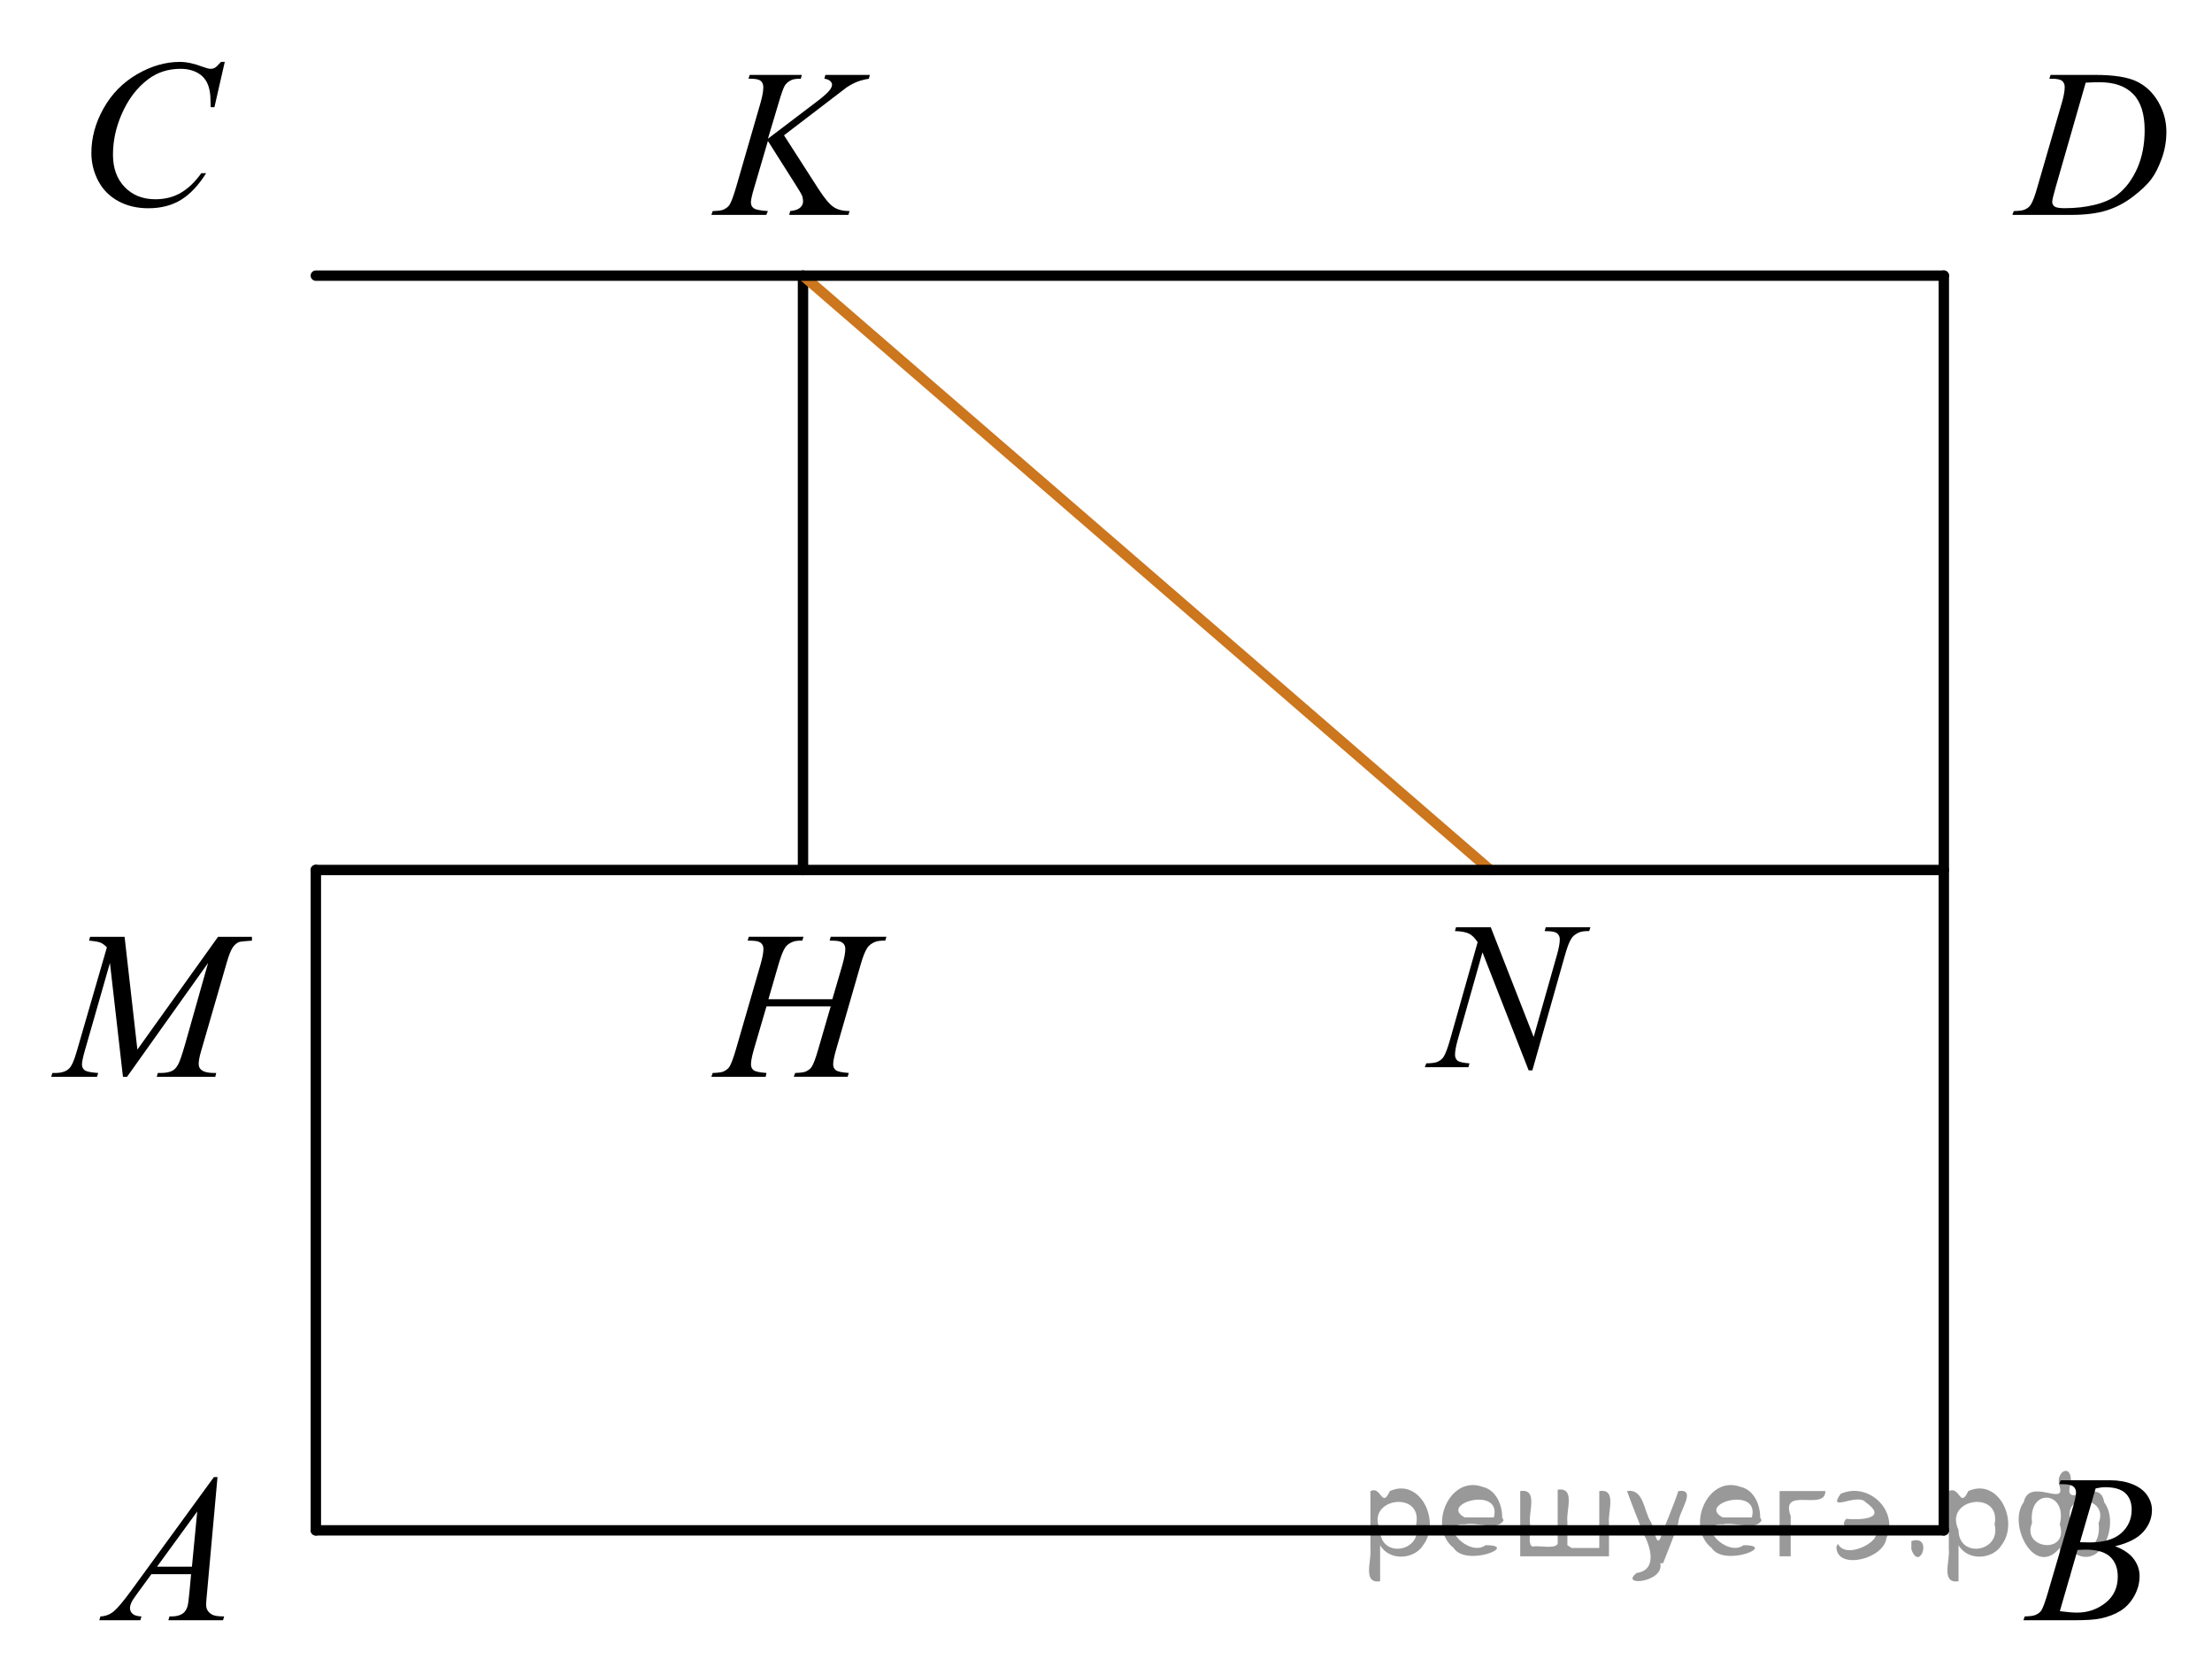 <?xml version="1.0" encoding="utf-8"?>
<!-- Generator: Adobe Illustrator 16.0.0, SVG Export Plug-In . SVG Version: 6.00 Build 0)  -->
<!DOCTYPE svg PUBLIC "-//W3C//DTD SVG 1.1//EN" "http://www.w3.org/Graphics/SVG/1.1/DTD/svg11.dtd">
<svg version="1.1" id="Слой_1" xmlns="http://www.w3.org/2000/svg" xmlns:xlink="http://www.w3.org/1999/xlink" x="0px" y="0px"
	 width="159.474px" height="119.592px" viewBox="0 0 159.474 119.592" enable-background="new 0 0 159.474 119.592"
	 xml:space="preserve">
<g>
	<defs>
		<rect id="SVGID_1_" width="159.474" height="119.066"/>
	</defs>
	<clipPath id="SVGID_2_">
		<use xlink:href="#SVGID_1_"  overflow="visible"/>
	</clipPath>
	<g clip-path="url(#SVGID_2_)">
	</g>
</g>
<line fill="none" stroke="#000000" stroke-width="0.75" stroke-linecap="round" stroke-linejoin="round" stroke-miterlimit="8" x1="22.771" y1="110.33" x2="140.139" y2="110.33"/>
<line fill="none" stroke="#000000" stroke-width="0.75" stroke-linecap="round" stroke-linejoin="round" stroke-miterlimit="8" x1="22.771" y1="110.33" x2="22.771" y2="62.721"/>
<line fill="none" stroke="#000000" stroke-width="0.75" stroke-linecap="round" stroke-linejoin="round" stroke-miterlimit="8" x1="140.139" y1="110.33" x2="140.139" y2="19.872"/>
<line fill="none" stroke="#000000" stroke-width="0.75" stroke-linecap="round" stroke-linejoin="round" stroke-miterlimit="8" x1="57.892" y1="19.872" x2="57.892" y2="62.721"/>
<line fill="none" stroke="#CC761E" stroke-width="0.75" stroke-linecap="round" stroke-linejoin="round" stroke-miterlimit="8" x1="57.892" y1="19.872" x2="107.435" y2="62.721"/>
<g>
	<defs>
		<polygon id="SVGID_3_" points="99.927,81.099 117.798,81.099 117.798,63.091 99.927,63.091 99.927,81.099 		"/>
	</defs>
	<clipPath id="SVGID_4_">
		<use xlink:href="#SVGID_3_"  overflow="visible"/>
	</clipPath>
	<g clip-path="url(#SVGID_4_)">
		<path d="M107.476,66.851l3.094,7.91l1.676-5.908c0.139-0.486,0.207-0.863,0.207-1.131c0-0.184-0.063-0.327-0.191-0.432
			c-0.129-0.104-0.367-0.156-0.717-0.156c-0.059,0-0.12-0.003-0.185-0.008l0.081-0.275h3.22l-0.089,0.275
			c-0.335-0.005-0.583,0.03-0.746,0.104c-0.231,0.104-0.403,0.238-0.517,0.401c-0.157,0.233-0.317,0.641-0.479,1.221l-2.355,8.318
			h-0.266l-3.33-8.512l-1.779,6.287c-0.133,0.477-0.2,0.841-0.2,1.094c0,0.188,0.061,0.331,0.182,0.428
			c0.12,0.097,0.407,0.163,0.86,0.197l-0.074,0.275h-3.146l0.104-0.275c0.394-0.01,0.657-0.045,0.79-0.104
			c0.202-0.089,0.352-0.205,0.45-0.35c0.143-0.218,0.303-0.64,0.48-1.265l1.985-7.017c-0.191-0.298-0.397-0.502-0.616-0.613
			c-0.219-0.112-0.56-0.175-1.022-0.19l0.081-0.275H107.476z"/>
	</g>
</g>
<g>
	<defs>
		<polygon id="SVGID_5_" points="142.569,18.255 159.059,18.255 159.059,1.625 142.569,1.625 142.569,18.255 		"/>
	</defs>
	<clipPath id="SVGID_6_">
		<use xlink:href="#SVGID_5_"  overflow="visible"/>
	</clipPath>
	<g clip-path="url(#SVGID_6_)">
		<path d="M147.749,5.675l0.088-0.275h3.196c1.354,0,2.355,0.156,3.008,0.469c0.652,0.313,1.172,0.805,1.562,1.478
			c0.389,0.672,0.583,1.393,0.583,2.162c0,0.66-0.112,1.302-0.336,1.924c-0.225,0.623-0.478,1.122-0.761,1.496
			s-0.717,0.788-1.303,1.239c-0.585,0.452-1.22,0.785-1.904,1.001c-0.684,0.216-1.538,0.324-2.562,0.324h-4.236l0.096-0.275
			c0.389-0.01,0.649-0.044,0.782-0.104c0.197-0.084,0.343-0.199,0.436-0.343c0.143-0.208,0.303-0.627,0.48-1.258l1.771-6.103
			c0.138-0.481,0.206-0.858,0.206-1.131c0-0.193-0.063-0.342-0.191-0.447c-0.128-0.104-0.379-0.156-0.753-0.156H147.749z
			 M150.369,5.958l-2.17,7.555c-0.163,0.566-0.244,0.916-0.244,1.05c0,0.079,0.026,0.156,0.078,0.23
			c0.051,0.075,0.121,0.124,0.21,0.149c0.128,0.044,0.335,0.067,0.62,0.067c0.772,0,1.489-0.081,2.151-0.242
			s1.204-0.401,1.628-0.718c0.6-0.461,1.08-1.097,1.439-1.905c0.358-0.809,0.538-1.729,0.538-2.762c0-1.166-0.275-2.033-0.826-2.601
			c-0.552-0.568-1.355-0.853-2.414-0.853C151.119,5.928,150.782,5.938,150.369,5.958z"/>
	</g>
</g>
<g>
	<defs>
		<polygon id="SVGID_7_" points="1.44,80.41 22.071,80.41 22.071,63.78 1.44,63.78 1.44,80.41 		"/>
	</defs>
	<clipPath id="SVGID_8_">
		<use xlink:href="#SVGID_7_"  overflow="visible"/>
	</clipPath>
	<g clip-path="url(#SVGID_8_)">
		<path d="M8.982,67.54l0.923,8.128l5.814-8.128h2.445v0.275c-0.532,0.035-0.845,0.07-0.938,0.104
			c-0.162,0.064-0.312,0.193-0.447,0.387c-0.135,0.194-0.282,0.566-0.439,1.117l-1.854,6.4c-0.108,0.372-0.162,0.665-0.162,0.878
			c0,0.193,0.066,0.34,0.199,0.439c0.187,0.144,0.482,0.216,0.887,0.216h0.177l-0.067,0.275h-4.218l0.074-0.275h0.199
			c0.375,0,0.66-0.055,0.857-0.164c0.153-0.079,0.29-0.229,0.41-0.45s0.289-0.711,0.506-1.47l1.655-5.85L9.16,77.633H8.864
			l-0.938-8.209l-1.788,6.244c-0.153,0.531-0.229,0.888-0.229,1.071s0.066,0.324,0.2,0.421c0.133,0.097,0.455,0.163,0.968,0.197
			l-0.082,0.275H3.693l0.082-0.275h0.199c0.488,0,0.84-0.124,1.057-0.372c0.157-0.179,0.322-0.565,0.495-1.161l2.18-7.524
			c-0.163-0.169-0.318-0.283-0.466-0.343c-0.147-0.06-0.421-0.106-0.82-0.142l0.074-0.275H8.982z"/>
	</g>
</g>
<g>
	<defs>
		<polygon id="SVGID_9_" points="48.729,18.254 66.6,18.254 66.6,1.625 48.729,1.625 48.729,18.254 		"/>
	</defs>
	<clipPath id="SVGID_10_">
		<use xlink:href="#SVGID_9_"  overflow="visible"/>
	</clipPath>
	<g clip-path="url(#SVGID_10_)">
		<path d="M56.523,9.754l2.48,3.863c0.443,0.685,0.81,1.123,1.101,1.313c0.29,0.191,0.672,0.287,1.144,0.287l-0.081,0.275H56.9
			l0.066-0.275c0.339-0.035,0.58-0.117,0.72-0.246s0.21-0.275,0.21-0.439c0-0.149-0.024-0.293-0.074-0.432
			c-0.04-0.1-0.182-0.343-0.428-0.729l-2.031-3.208l-0.982,3.342c-0.162,0.536-0.244,0.896-0.244,1.079
			c0,0.189,0.069,0.333,0.207,0.432c0.138,0.1,0.477,0.167,1.019,0.201l-0.118,0.275h-3.958l0.096-0.275
			c0.384-0.01,0.642-0.044,0.775-0.104c0.197-0.089,0.342-0.204,0.436-0.343c0.128-0.203,0.285-0.625,0.473-1.265l1.765-6.096
			c0.133-0.466,0.199-0.841,0.199-1.124c0-0.198-0.063-0.35-0.188-0.454c-0.125-0.104-0.37-0.156-0.734-0.156h-0.148L54.05,5.4
			h3.758l-0.074,0.275c-0.31-0.005-0.542,0.03-0.694,0.104c-0.212,0.104-0.367,0.238-0.465,0.402
			c-0.098,0.164-0.244,0.573-0.436,1.228L55.364,10l3.559-2.702c0.473-0.357,0.783-0.64,0.93-0.849
			c0.089-0.129,0.133-0.246,0.133-0.35c0-0.089-0.046-0.176-0.137-0.26c-0.091-0.084-0.23-0.139-0.417-0.164L59.506,5.4h3.204
			l-0.066,0.275C62.294,5.735,62,5.813,61.762,5.91s-0.483,0.229-0.734,0.398c-0.074,0.05-0.554,0.417-1.44,1.102L56.523,9.754z"/>
	</g>
</g>
<g>
	<defs>
		<polygon id="SVGID_11_" points="48.729,80.409 67.91,80.409 67.91,63.781 48.729,63.781 48.729,80.409 		"/>
	</defs>
	<clipPath id="SVGID_12_">
		<use xlink:href="#SVGID_11_"  overflow="visible"/>
	</clipPath>
	<g clip-path="url(#SVGID_12_)">
		<path d="M55.4,72.04h4.607l0.729-2.493c0.137-0.486,0.206-0.863,0.206-1.132c0-0.129-0.031-0.239-0.092-0.331
			c-0.062-0.092-0.156-0.16-0.284-0.204c-0.127-0.045-0.377-0.067-0.75-0.067l0.074-0.275h4.018l-0.088,0.275
			c-0.338-0.005-0.591,0.03-0.758,0.104c-0.236,0.104-0.41,0.238-0.522,0.401c-0.162,0.233-0.327,0.643-0.493,1.229l-1.759,6.096
			c-0.147,0.506-0.221,0.868-0.221,1.087c0,0.188,0.065,0.331,0.195,0.428s0.44,0.163,0.931,0.197l-0.081,0.275h-3.886l0.103-0.275
			c0.383-0.01,0.638-0.045,0.765-0.104c0.196-0.089,0.339-0.203,0.427-0.342c0.128-0.193,0.285-0.615,0.471-1.266l0.898-3.089H55.26
			l-0.905,3.089c-0.143,0.496-0.213,0.858-0.213,1.087c0,0.188,0.063,0.331,0.191,0.428c0.127,0.097,0.437,0.163,0.927,0.197
			l-0.059,0.275h-3.915l0.096-0.275c0.388-0.01,0.645-0.045,0.773-0.104c0.196-0.089,0.341-0.203,0.434-0.342
			c0.127-0.204,0.284-0.626,0.471-1.266l1.767-6.096c0.142-0.496,0.213-0.873,0.213-1.132c0-0.129-0.031-0.239-0.092-0.331
			s-0.157-0.16-0.287-0.204c-0.13-0.045-0.384-0.067-0.761-0.067l0.088-0.275h3.938l-0.081,0.275
			c-0.329-0.005-0.572,0.03-0.729,0.104c-0.231,0.099-0.4,0.23-0.508,0.395c-0.147,0.218-0.309,0.63-0.486,1.235L55.4,72.04z"/>
	</g>
</g>
<g>
	<defs>
		<polygon id="SVGID_13_" points="3.51,18.945 20.001,18.945 20.001,0.935 3.51,0.935 3.51,18.945 		"/>
	</defs>
	<clipPath id="SVGID_14_">
		<use xlink:href="#SVGID_13_"  overflow="visible"/>
	</clipPath>
	<g clip-path="url(#SVGID_14_)">
		<path d="M16.205,4.461l-0.746,3.267h-0.266l-0.029-0.818c-0.025-0.298-0.082-0.563-0.17-0.796
			c-0.088-0.233-0.221-0.435-0.398-0.606c-0.177-0.171-0.401-0.305-0.672-0.402c-0.271-0.097-0.571-0.145-0.9-0.145
			c-0.881,0-1.651,0.243-2.311,0.729c-0.841,0.62-1.501,1.496-1.978,2.626c-0.394,0.933-0.59,1.877-0.59,2.835
			c0,0.977,0.283,1.757,0.849,2.34c0.566,0.583,1.302,0.875,2.207,0.875c0.684,0,1.293-0.154,1.827-0.461
			c0.534-0.308,1.03-0.781,1.487-1.421h0.347c-0.542,0.868-1.142,1.507-1.801,1.916c-0.659,0.409-1.449,0.614-2.369,0.614
			c-0.817,0-1.54-0.172-2.17-0.517s-1.11-0.83-1.439-1.455s-0.495-1.297-0.495-2.016c0-1.102,0.293-2.173,0.878-3.214
			c0.585-1.042,1.389-1.86,2.41-2.456c1.021-0.595,2.05-0.893,3.089-0.893c0.487,0,1.033,0.117,1.639,0.35
			c0.266,0.099,0.458,0.148,0.576,0.148s0.222-0.024,0.31-0.074c0.088-0.049,0.236-0.191,0.443-0.424H16.205z"/>
	</g>
</g>
<g>
	<defs>
		<polygon id="SVGID_15_" points="4.2,119.592 19.311,119.592 19.311,102.962 4.2,102.962 4.2,119.592 		"/>
	</defs>
	<clipPath id="SVGID_16_">
		<use xlink:href="#SVGID_15_"  overflow="visible"/>
	</clipPath>
	<g clip-path="url(#SVGID_16_)">
		<path d="M15.681,106.489l-0.76,8.396c-0.04,0.392-0.059,0.65-0.059,0.774c0,0.198,0.037,0.35,0.11,0.454
			c0.094,0.144,0.22,0.25,0.38,0.319c0.16,0.07,0.429,0.104,0.808,0.104l-0.081,0.275h-3.94l0.081-0.275h0.17
			c0.319,0,0.58-0.069,0.782-0.208c0.143-0.095,0.253-0.251,0.332-0.47c0.054-0.153,0.106-0.516,0.155-1.086l0.118-1.28h-2.863
			l-1.018,1.392c-0.231,0.313-0.376,0.537-0.435,0.674c-0.059,0.137-0.089,0.264-0.089,0.383c0,0.159,0.064,0.296,0.192,0.409
			c0.128,0.114,0.339,0.177,0.635,0.187l-0.082,0.275H7.159l0.081-0.275c0.364-0.015,0.685-0.138,0.963-0.368
			c0.278-0.231,0.692-0.724,1.243-1.478l5.977-8.202H15.681z M14.22,108.968l-2.899,3.981h2.516L14.22,108.968z"/>
	</g>
</g>
<g>
	<defs>
		<polygon id="SVGID_17_" points="143.259,119.592 158.368,119.592 158.368,102.962 143.259,102.962 143.259,119.592 		"/>
	</defs>
	<clipPath id="SVGID_18_">
		<use xlink:href="#SVGID_17_"  overflow="visible"/>
	</clipPath>
	<g clip-path="url(#SVGID_18_)">
		<path d="M148.459,106.995l0.104-0.275h3.571c0.6,0,1.135,0.095,1.604,0.283s0.821,0.451,1.056,0.789
			c0.233,0.337,0.351,0.694,0.351,1.071c0,0.581-0.208,1.105-0.624,1.574s-1.093,0.815-2.032,1.038
			c0.604,0.229,1.05,0.531,1.335,0.908s0.428,0.792,0.428,1.243c0,0.501-0.128,0.98-0.384,1.437
			c-0.255,0.456-0.584,0.812-0.984,1.064c-0.401,0.253-0.885,0.438-1.45,0.558c-0.403,0.085-1.033,0.127-1.889,0.127h-3.667
			l0.096-0.275c0.384-0.01,0.645-0.047,0.782-0.111c0.196-0.085,0.337-0.196,0.421-0.335c0.118-0.188,0.275-0.62,0.472-1.295
			l1.793-6.111c0.152-0.516,0.229-0.878,0.229-1.087c0-0.183-0.067-0.328-0.202-0.435c-0.136-0.107-0.393-0.16-0.771-0.16
			C148.611,107.003,148.533,107,148.459,106.995z M148.504,116.157c0.531,0.07,0.946,0.104,1.247,0.104
			c0.767,0,1.447-0.233,2.04-0.699c0.593-0.467,0.889-1.1,0.889-1.898c0-0.61-0.184-1.087-0.55-1.429
			c-0.366-0.343-0.958-0.514-1.774-0.514c-0.157,0-0.35,0.007-0.575,0.022L148.504,116.157z M149.957,111.186
			c0.319,0.01,0.551,0.015,0.693,0.015c1.023,0,1.784-0.225,2.284-0.673c0.499-0.449,0.749-1.012,0.749-1.687
			c0-0.511-0.153-0.909-0.458-1.194s-0.792-0.428-1.461-0.428c-0.177,0-0.403,0.029-0.679,0.089L149.957,111.186z"/>
	</g>
</g>
<line fill="none" stroke="#000000" stroke-width="0.75" stroke-linecap="round" stroke-linejoin="round" stroke-miterlimit="8" x1="22.771" y1="19.872" x2="140.139" y2="19.872"/>
<line fill="none" stroke="#000000" stroke-width="0.75" stroke-linecap="round" stroke-linejoin="round" stroke-miterlimit="8" x1="22.771" y1="62.721" x2="140.139" y2="62.721"/>
<g>
</g>
<g>
</g>
<g>
</g>
<g>
</g>
<g>
</g>
<g>
</g>
<g style="stroke:none;fill:#000;fill-opacity:0.4" > <path d="m 99.5,111.5 c 0,0.8 0,1.6 0,2.5 -1.3,0.2 -0.6,-1.5 -0.7,-2.3 0,-1.4 0,-2.8 0,-4.2 0.8,-0.4 0.8,1.3 1.4,0.0 2.2,-1.0 3.7,2.2 2.4,3.9 -0.6,1.0 -2.4,1.2 -3.1,0.0 z m 2.6,-1.6 c 0.5,-2.5 -3.7,-1.9 -2.6,0.4 0.0,2.1 3.1,1.6 2.6,-0.4 z" /> <path d="m 108.4,109.6 c -0.4,0.8 -1.9,0.1 -2.8,0.3 -2.0,-0.1 0.3,2.4 1.5,1.5 2.5,0.0 -1.4,1.6 -2.3,0.2 -1.9,-1.5 -0.3,-5.3 2.1,-4.4 0.9,0.2 1.4,1.2 1.4,2.2 z m -0.7,-0.2 c 0.6,-2.3 -4.0,-1.0 -2.1,0.0 0.7,0 1.4,-0.0 2.1,-0.0 z" /> <path d="m 113.3,111.6 c 0.6,0 1.3,0 2.0,0 0,-1.3 0,-2.7 0,-4.1 1.3,-0.2 0.6,1.5 0.7,2.3 0,0.8 0,1.6 0,2.4 -2.1,0 -4.2,0 -6.4,0 0,-1.5 0,-3.1 0,-4.7 1.3,-0.2 0.6,1.5 0.7,2.3 0.1,0.5 -0.2,1.6 0.2,1.7 0.5,-0.1 1.6,0.2 1.8,-0.2 0,-1.3 0,-2.6 0,-3.9 1.3,-0.2 0.6,1.5 0.7,2.3 0,0.5 0,1.1 0,1.7 z" /> <path d="m 119.7,112.7 c 0.3,1.4 -3.0,1.7 -1.7,0.7 1.5,-0.2 1.0,-1.9 0.5,-2.8 -0.4,-1.0 -0.8,-2.0 -1.2,-3.1 1.2,-0.2 1.2,1.4 1.7,2.2 0.2,0.2 0.4,1.9 0.7,1.2 0.4,-1.1 0.9,-2.2 1.3,-3.4 1.4,-0.2 0.0,1.5 -0.0,2.3 -0.3,0.9 -0.7,1.9 -1.1,2.9 z" /> <path d="m 127.0,109.6 c -0.4,0.8 -1.9,0.1 -2.8,0.3 -2.0,-0.1 0.3,2.4 1.5,1.5 2.5,0.0 -1.4,1.6 -2.3,0.2 -1.9,-1.5 -0.3,-5.3 2.1,-4.4 0.9,0.2 1.4,1.2 1.4,2.2 z m -0.7,-0.2 c 0.6,-2.3 -4.0,-1.0 -2.1,0.0 0.7,0 1.4,-0.0 2.1,-0.0 z" /> <path d="m 128.3,112.2 c 0,-1.5 0,-3.1 0,-4.7 1.1,0 2.2,0 3.3,0 0.0,1.5 -3.3,-0.4 -2.5,1.8 0,0.9 0,1.9 0,2.9 -0.2,0 -0.5,0 -0.7,0 z" /> <path d="m 132.5,111.3 c 0.7,1.4 4.2,-0.8 2.1,-1.2 -0.5,-0.1 -2.2,0.3 -1.5,-0.6 1.0,0.1 3.1,0.0 1.4,-1.2 -0.6,-0.7 -2.8,0.8 -1.8,-0.6 2.0,-0.9 4.2,1.2 3.3,3.2 -0.2,1.5 -3.5,2.3 -3.6,0.7 l 0,-0.1 0,-0.0 0,0 z" /> <path d="m 137.8,111.1 c 1.6,-0.5 0.6,2.3 -0.0,0.6 -0.0,-0.2 0.0,-0.4 0.0,-0.6 z" /> <path d="m 141.2,111.5 c 0,0.8 0,1.6 0,2.5 -1.3,0.2 -0.6,-1.5 -0.7,-2.3 0,-1.4 0,-2.8 0,-4.2 0.8,-0.4 0.8,1.3 1.4,0.0 2.2,-1.0 3.7,2.2 2.4,3.9 -0.6,1.0 -2.4,1.2 -3.1,0.0 z m 2.6,-1.6 c 0.5,-2.5 -3.7,-1.9 -2.6,0.4 0.0,2.1 3.1,1.6 2.6,-0.4 z" /> <path d="m 146.5,109.8 c -0.8,1.9 2.7,2.3 2.0,0.1 0.6,-2.4 -2.3,-2.7 -2.0,-0.1 z m 2.0,4.2 c 0,-0.8 0,-1.6 0,-2.4 -1.8,2.2 -3.8,-1.7 -2.6,-3.3 0.4,-1.8 3.0,0.3 2.6,-1.1 -0.4,-1.1 0.9,-1.8 0.8,-0.3 -0.7,2.2 2.1,-0.6 2.4,1.4 1.2,1.6 -0.3,5.2 -2.4,3.5 -0.4,0.6 0.6,2.5 -0.8,2.1 z m 2.8,-4.2 c 0.8,-1.9 -2.7,-2.3 -2.0,-0.1 -0.6,2.4 2.3,2.7 2.0,0.1 z" /> </g></svg>

<!--File created and owned by https://sdamgia.ru. Copying is prohibited. All rights reserved.-->
